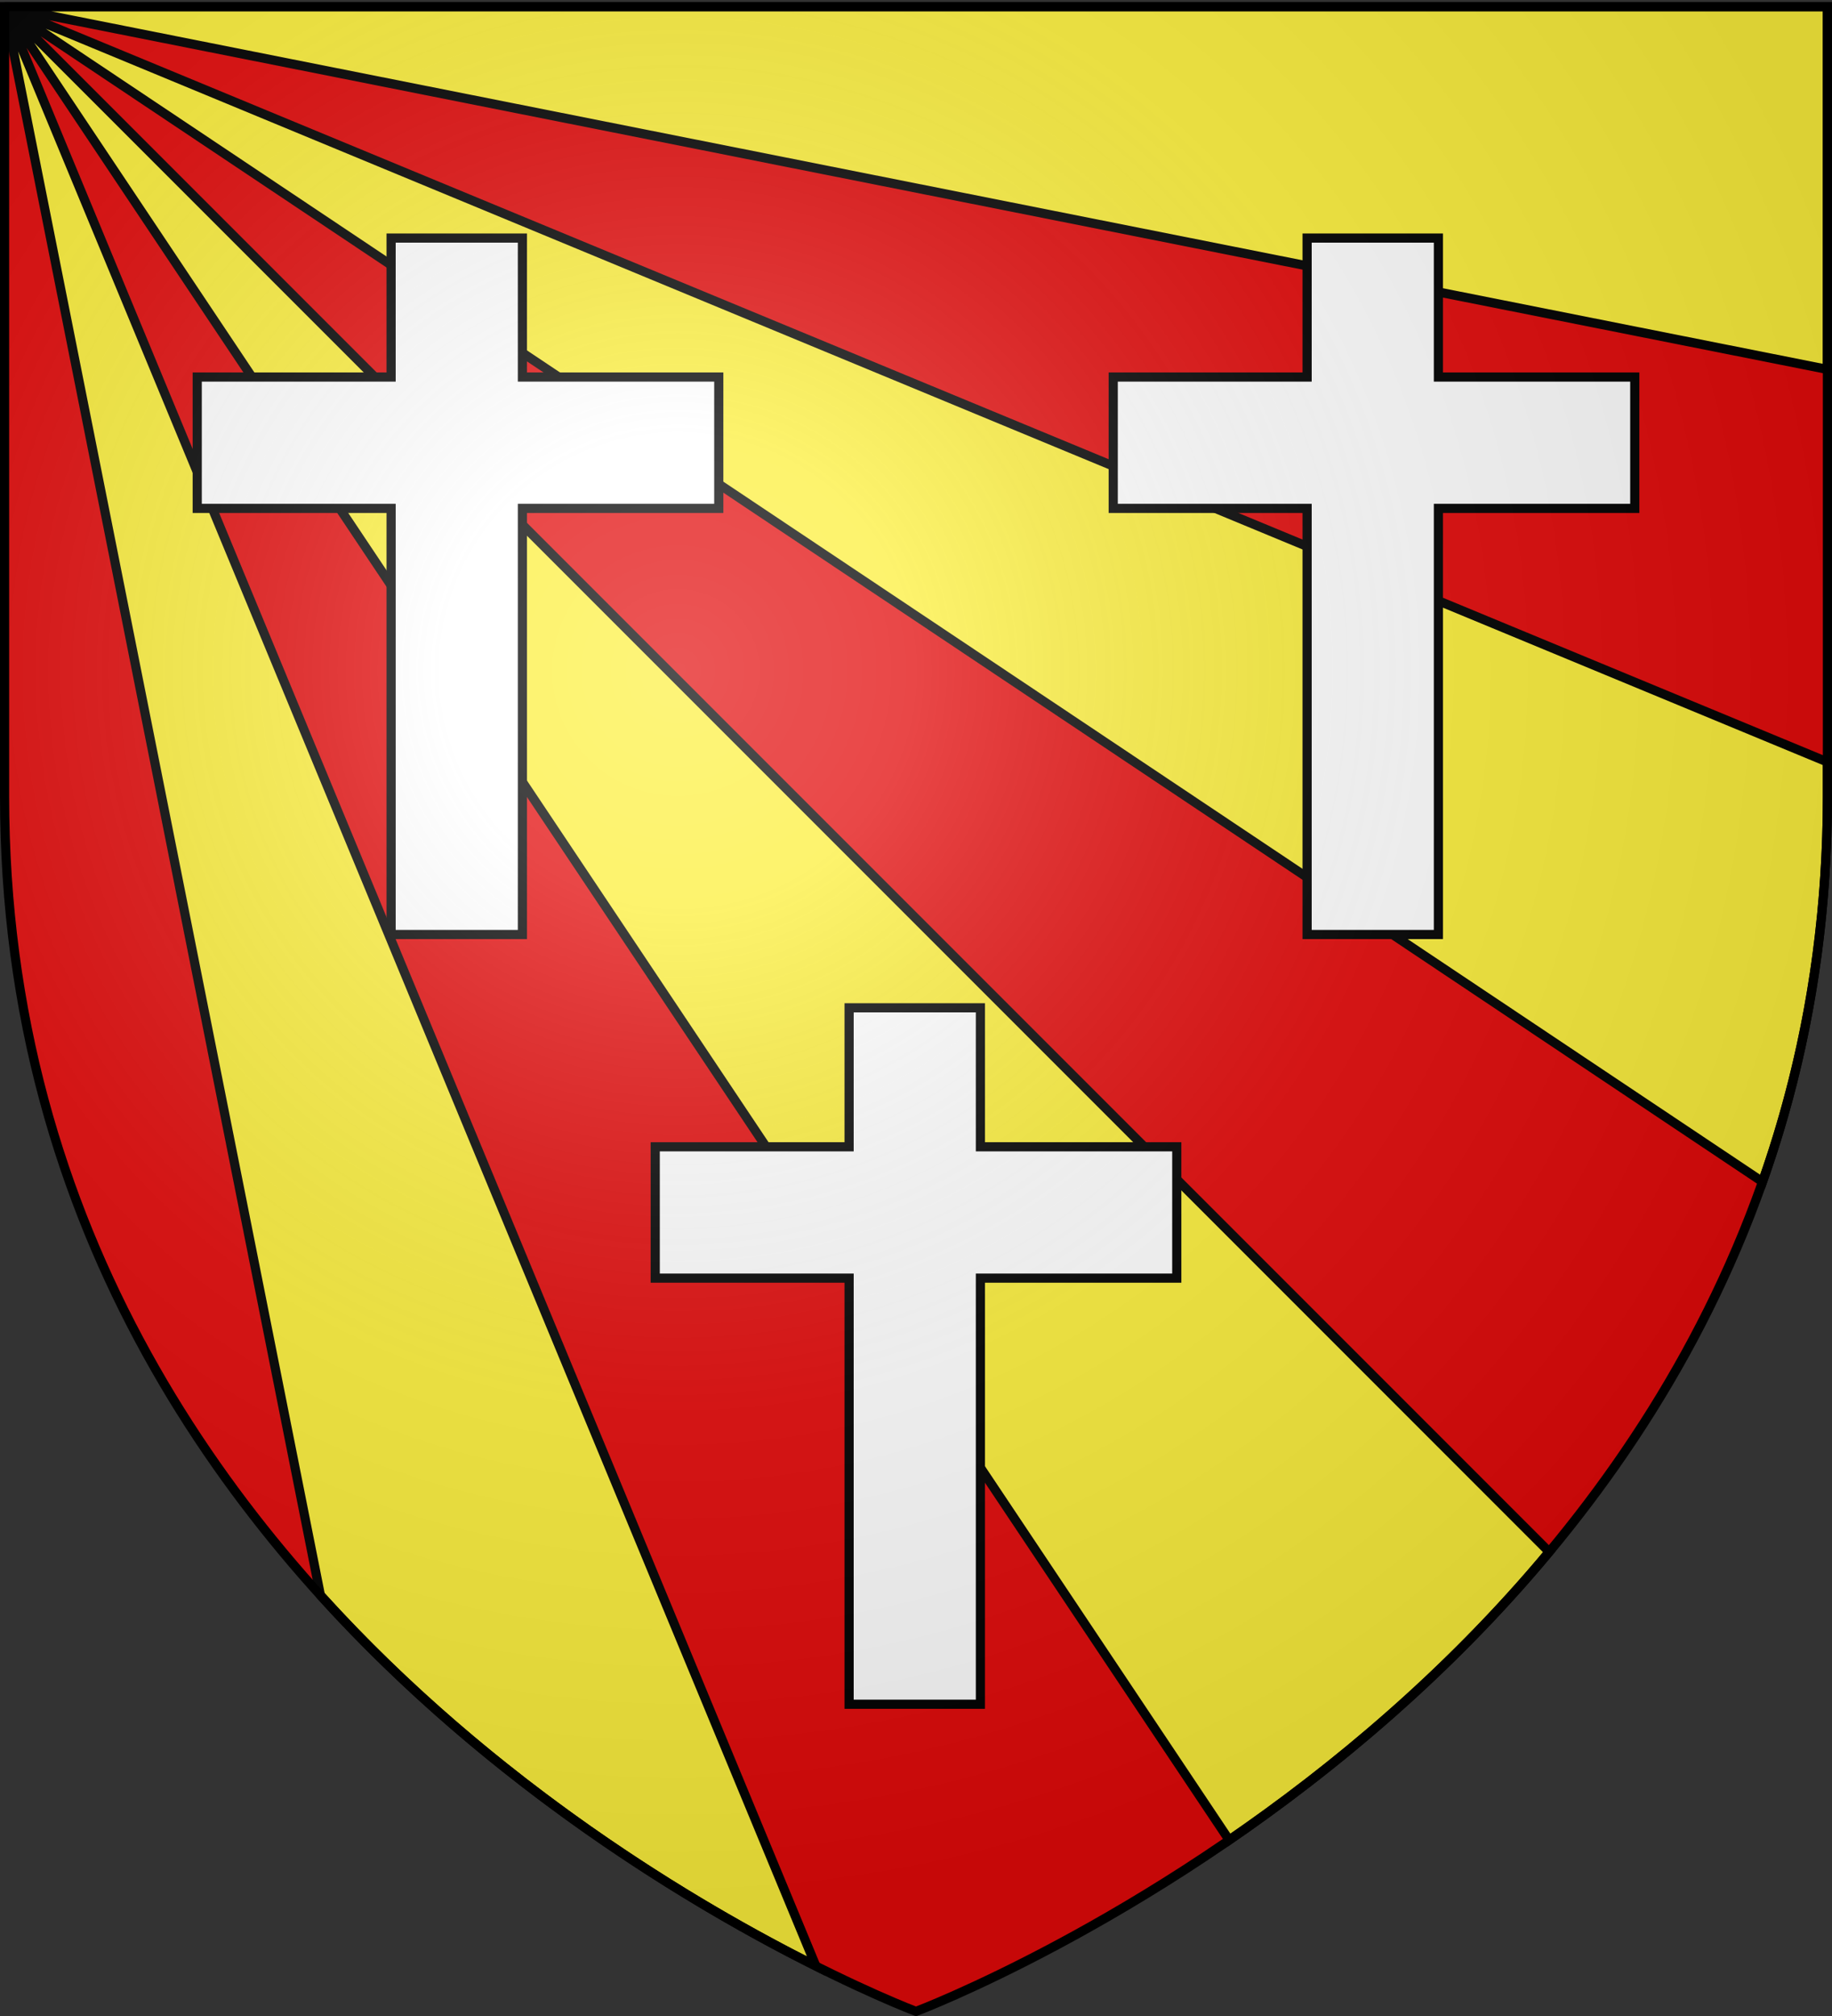 <svg xmlns="http://www.w3.org/2000/svg" xmlns:xlink="http://www.w3.org/1999/xlink" width="600" height="660" version="1.0"><rect width="100%" height="100%" fill="#333333" stroke="none"/><desc>Flag of Canton of Valais (Wallis)</desc><defs><radialGradient xlink:href="#a" id="c" cx="221.445" cy="226.331" r="300" fx="221.445" fy="226.331" gradientTransform="matrix(1.353 0 0 1.349 -77.63 -85.747)" gradientUnits="userSpaceOnUse"/><linearGradient id="a"><stop offset="0" style="stop-color:white;stop-opacity:.314"/><stop offset=".19" style="stop-color:white;stop-opacity:.251"/><stop offset=".6" style="stop-color:#6b6b6b;stop-opacity:.125"/><stop offset="1" style="stop-color:black;stop-opacity:.125"/></linearGradient></defs><g style="display:inline"><path d="M300 658.5s298.5-112.32 298.5-397.772V2.176H1.5v258.552C1.5 546.18 300 658.5 300 658.5" style="fill:#e20909;fill-opacity:1;fill-rule:evenodd;stroke:none;stroke-width:1px;stroke-linecap:butt;stroke-linejoin:miter;stroke-opacity:1"/><path d="m1.5 2.188 575.75 384.718c13.305-37.627 21.25-79.602 21.25-126.187v-11.25zM1.5 2.188l597 118.75V2.188zM1.5 2.188l401.063 600.218c34.048-23.403 71.688-54.563 104.812-94.343zM1.5 2.188 104.938 522.25c56.818 62.786 123.436 101.972 162.28 121.406z" style="opacity:1;fill:#fcef3c;fill-opacity:1;stroke:#000;stroke-width:3;stroke-linejoin:miter;stroke-miterlimit:4;stroke-dasharray:none;stroke-opacity:1"/></g><path id="b" d="M278.093 329.938v45.5h-63.5v43h63.5v139.5h43v-139.5h64.313v-43h-64.313v-45.5z" style="display:inline;fill:#fff;fill-opacity:1;stroke:#000;stroke-width:3;stroke-linejoin:miter;stroke-miterlimit:4;stroke-opacity:1"/><use xlink:href="#b" width="600" height="660" style="display:inline" transform="translate(-150 -252)"/><use xlink:href="#b" width="600" height="660" style="display:inline" transform="translate(150 -252)"/><path d="M300 658.5s298.5-112.32 298.5-397.772V2.176H1.5v258.552C1.5 546.18 300 658.5 300 658.5" style="opacity:1;fill:url(#c);fill-opacity:1;fill-rule:evenodd;stroke:none;stroke-width:1px;stroke-linecap:butt;stroke-linejoin:miter;stroke-opacity:1"/><path d="M300 658.5S1.5 546.18 1.5 260.728V2.176h597v258.552C598.5 546.18 300 658.5 300 658.5z" style="opacity:1;fill:none;fill-opacity:1;fill-rule:evenodd;stroke:#000;stroke-width:3;stroke-linecap:butt;stroke-linejoin:miter;stroke-miterlimit:4;stroke-dasharray:none;stroke-opacity:1"/></svg>